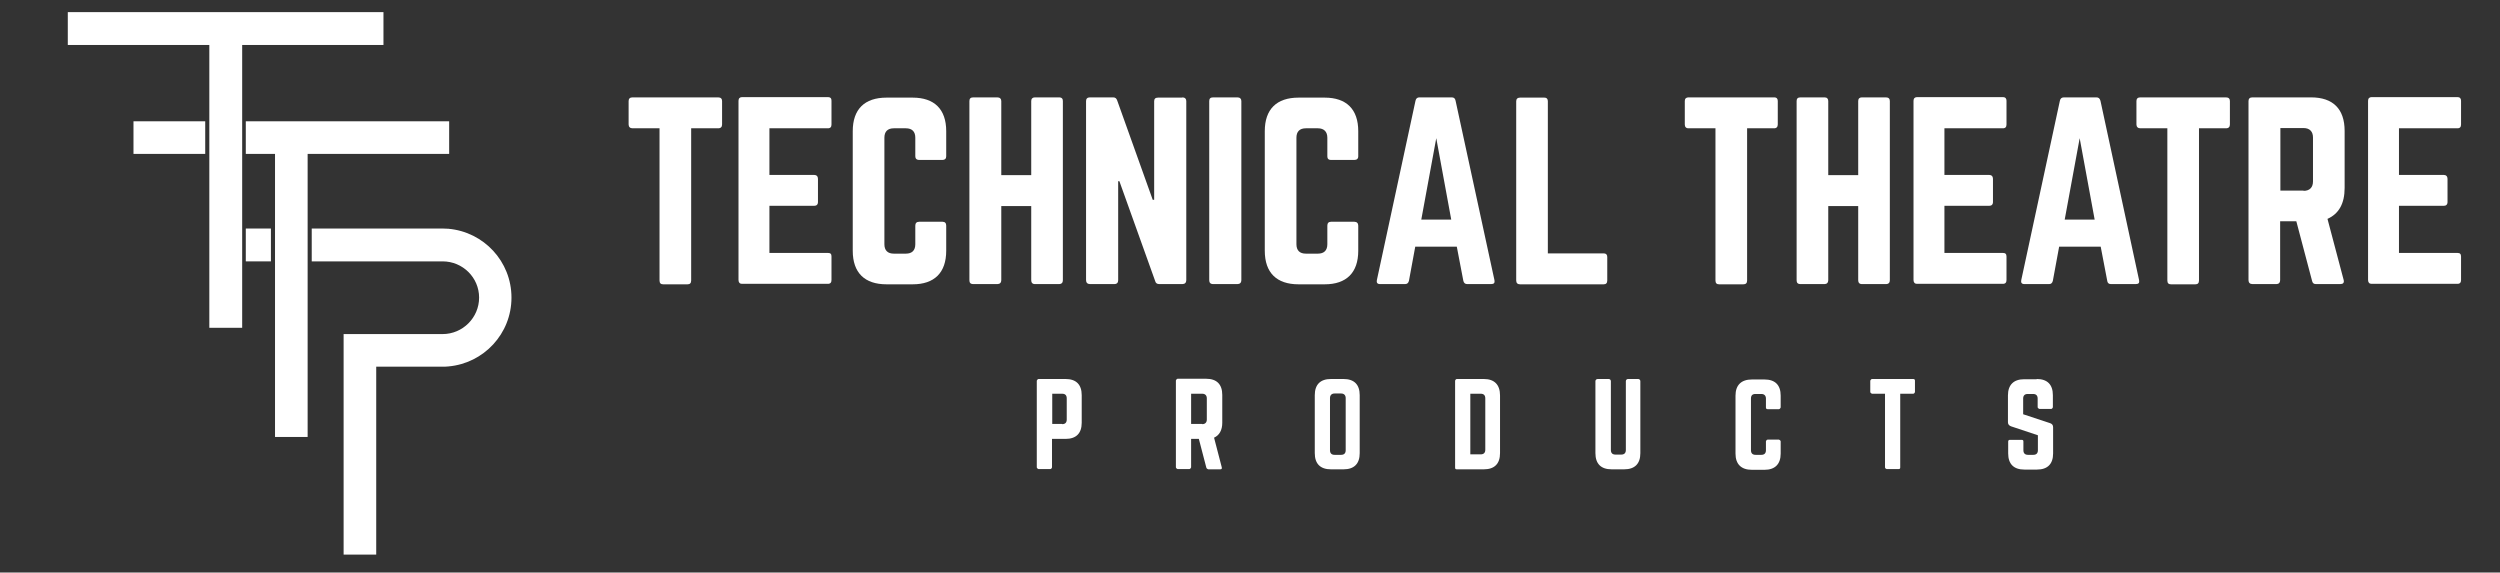 <svg xmlns="http://www.w3.org/2000/svg" viewBox="7.823 10.108 103.51 23.705" id="Layer_1" style="max-height: 500px" width="103.51" height="23.705"><rect x="7.823" y="10.108" width="103.51" height="23.705" fill="#333333" stroke="none"/><defs><style>.cls-1{fill:#fff;stroke-width:0px;}</style></defs><path d="M37.56,14.14c.11,0,.16.06.16.15v.97c0,.1-.05.16-.16.16h-1.12v6.3c0,.11-.05.16-.15.16h-1.01c-.1,0-.15-.05-.15-.16v-6.3h-1.12c-.1,0-.16-.06-.16-.16v-.97c0-.1.06-.15.16-.15h3.56Z" class="cls-1"></path><path d="M42.25,15.26c0,.1-.04.16-.15.16h-2.42v1.93h1.85c.1,0,.16.06.16.16v.96c0,.11-.06.16-.16.16h-1.85v1.95h2.42c.12,0,.15.05.15.15v.97c0,.1-.04.16-.15.16h-3.56c-.09,0-.14-.06-.14-.16v-7.42c0-.1.06-.15.14-.15h3.56c.12,0,.15.06.15.15v.97Z" class="cls-1"></path><path d="M47,16.58c0,.1-.06.15-.15.15h-.97c-.11,0-.16-.06-.16-.15v-.77c0-.25-.13-.39-.39-.39h-.5c-.26,0-.39.14-.39.39v4.41c0,.26.14.39.39.39h.5c.25,0,.39-.13.39-.39v-.77c0-.1.05-.16.16-.16h.97c.1,0,.15.06.15.16v1.04c0,.91-.49,1.39-1.39,1.39h-1.08c-.91,0-1.4-.48-1.4-1.39v-4.95c0-.91.49-1.39,1.4-1.39h1.08c.9,0,1.39.48,1.39,1.39v1.04Z" class="cls-1"></path><path d="M50.52,14.29c0-.1.06-.15.15-.15h1c.12,0,.16.06.16.15v7.42c0,.1-.05.16-.16.16h-1c-.1,0-.15-.06-.15-.16v-3.07h-1.24v3.07c0,.1-.06.16-.16.16h-1c-.12,0-.16-.06-.16-.16v-7.42c0-.1.05-.15.16-.15h1c.1,0,.16.06.16.15v3.07h1.24v-3.07Z" class="cls-1"></path><path d="M56.78,14.14c.1,0,.16.06.16.15v7.42c0,.1-.06.16-.16.16h-.96c-.09,0-.15-.04-.17-.13l-1.48-4.13h-.05v4.1c0,.1-.05.16-.16.16h-1.01c-.1,0-.16-.06-.16-.16v-7.42c0-.1.06-.15.16-.15h.96c.09,0,.14.04.17.13l1.47,4.11h.06v-4.08c0-.1.05-.15.16-.15h1Z" class="cls-1"></path><path d="M59.06,14.14c.1,0,.16.06.16.15v7.42c0,.1-.06.16-.16.16h-1.01c-.11,0-.16-.06-.16-.16v-7.42c0-.1.05-.15.16-.15h1.01Z" class="cls-1"></path><path d="M64.06,16.58c0,.1-.06.15-.16.15h-.97c-.11,0-.15-.06-.15-.15v-.77c0-.25-.14-.39-.39-.39h-.5c-.26,0-.39.14-.39.39v4.41c0,.26.14.39.39.39h.5c.25,0,.39-.13.39-.39v-.77c0-.1.05-.16.15-.16h.97c.1,0,.16.06.16.16v1.04c0,.91-.49,1.39-1.39,1.39h-1.08c-.91,0-1.4-.48-1.4-1.39v-4.95c0-.91.49-1.39,1.4-1.39h1.08c.9,0,1.39.48,1.39,1.39v1.04Z" class="cls-1"></path><path d="M68.57,21.87c-.09,0-.14-.05-.16-.14l-.27-1.41h-1.72l-.26,1.41c-.02.09-.07.14-.16.14h-1.04c-.11,0-.15-.06-.13-.16l1.6-7.43c.02-.1.08-.14.16-.14h1.34c.09,0,.14.04.16.14l1.61,7.43c.02.11-.02.16-.14.16h-1.02ZM67.29,15.83l-.62,3.37h1.24l-.62-3.37Z" class="cls-1"></path><path d="M71.92,20.6h2.3c.11,0,.15.06.15.15v.97c0,.11-.05.16-.15.16h-3.46c-.1,0-.16-.05-.16-.16v-7.42c0-.1.06-.15.16-.15h1c.11,0,.15.06.15.15v6.3Z" class="cls-1"></path><path d="M81.28,14.14c.11,0,.15.06.15.15v.97c0,.1-.05.16-.15.16h-1.12v6.3c0,.11-.05.16-.16.16h-1c-.1,0-.15-.05-.15-.16v-6.3h-1.12c-.1,0-.15-.06-.15-.16v-.97c0-.1.06-.15.15-.15h3.56Z" class="cls-1"></path><path d="M84.76,14.29c0-.1.06-.15.15-.15h1c.11,0,.16.06.16.15v7.42c0,.1-.05.16-.16.16h-1c-.1,0-.15-.06-.15-.16v-3.07h-1.24v3.07c0,.1-.06.16-.15.16h-1c-.12,0-.16-.06-.16-.16v-7.42c0-.1.05-.15.16-.15h1c.1,0,.15.06.15.15v3.07h1.24v-3.07Z" class="cls-1"></path><path d="M90.9,15.26c0,.1-.04.16-.15.16h-2.42v1.93h1.85c.1,0,.16.06.16.16v.96c0,.11-.06.16-.16.16h-1.85v1.95h2.42c.11,0,.15.05.15.15v.97c0,.1-.04.16-.15.16h-3.56c-.09,0-.14-.06-.14-.16v-7.42c0-.1.06-.15.14-.15h3.56c.11,0,.15.06.15.15v.97Z" class="cls-1"></path><path d="M95.22,21.87c-.09,0-.14-.05-.15-.14l-.27-1.41h-1.72l-.26,1.41c-.02.09-.07.14-.15.14h-1.03c-.11,0-.15-.06-.13-.16l1.6-7.43c.02-.1.08-.14.17-.14h1.34c.09,0,.14.04.17.14l1.6,7.43c.02.11-.02.16-.14.16h-1.02ZM93.93,15.83l-.62,3.37h1.24l-.62-3.37Z" class="cls-1"></path><path d="M99.99,14.14c.11,0,.16.06.16.15v.97c0,.1-.05.16-.16.16h-1.12v6.3c0,.11-.05.16-.15.16h-1.01c-.1,0-.15-.05-.15-.16v-6.3h-1.12c-.1,0-.16-.06-.16-.16v-.97c0-.1.06-.15.16-.15h3.56Z" class="cls-1"></path><path d="M104.9,17.89c0,.65-.24,1.07-.71,1.28l.67,2.53c.03.12-.03.17-.14.17h-1.01c-.1,0-.14-.05-.16-.14l-.65-2.46h-.67v2.44c0,.1-.06.16-.15.16h-1c-.1,0-.16-.06-.16-.16v-7.42c0-.1.06-.15.16-.15h2.43c.91,0,1.39.48,1.39,1.39v2.36ZM103.2,18.01c.25,0,.39-.14.39-.39v-1.82c0-.25-.14-.39-.39-.39h-.96v2.59h.96Z" class="cls-1"></path><path d="M109.72,15.26c0,.1-.04.16-.15.16h-2.42v1.93h1.85c.1,0,.16.06.16.16v.96c0,.11-.06.16-.16.16h-1.85v1.95h2.42c.11,0,.15.05.15.15v.97c0,.1-.04.16-.15.16h-3.56c-.09,0-.14-.06-.14-.16v-7.42c0-.1.06-.15.14-.15h3.56c.11,0,.15.06.15.15v.97Z" class="cls-1"></path><path d="M50.75,25.87s.03-.07.07-.07h1.12c.44,0,.67.23.67.67v1.14c0,.44-.23.67-.67.67h-.56v1.18s-.02.07-.07.07h-.49s-.07-.03-.07-.07v-3.6ZM51.8,27.67c.13,0,.19-.07.19-.19v-.88c0-.12-.06-.19-.19-.19h-.41v1.25h.41Z" class="cls-1"></path><path d="M58.43,27.61c0,.31-.12.52-.34.62l.32,1.23c.01.06-.01.08-.07.08h-.49s-.07-.02-.08-.07l-.31-1.19h-.32v1.18s-.03.07-.07.07h-.49s-.07-.03-.07-.07v-3.6s.03-.07.07-.07h1.18c.44,0,.67.23.67.67v1.14ZM57.6,27.67c.12,0,.19-.07.19-.19v-.88c0-.12-.07-.19-.19-.19h-.46v1.25h.46Z" class="cls-1"></path><path d="M62.26,26.47c0-.44.23-.67.67-.67h.52c.44,0,.67.23.67.67v2.4c0,.44-.23.67-.67.67h-.52c-.44,0-.67-.23-.67-.67v-2.4ZM63.35,28.94c.12,0,.19-.06.19-.19v-2.16c0-.12-.07-.19-.19-.19h-.27c-.12,0-.19.07-.19.19v2.16c0,.13.07.19.19.19h.27Z" class="cls-1"></path><path d="M68.07,25.87s.02-.07.07-.07h1.12c.44,0,.67.24.67.68v2.39c0,.44-.23.67-.67.67h-1.12c-.05,0-.07-.02-.07-.07v-3.6ZM69.13,28.92c.12,0,.19-.06.19-.19v-2.13c0-.13-.07-.19-.19-.19h-.43v2.51h.43Z" class="cls-1"></path><path d="M75.65,25.8c.05,0,.09.04.09.09v2.98c0,.44-.23.67-.67.67h-.52c-.44,0-.67-.23-.67-.67v-2.98c0-.05.04-.09.1-.09h.45c.05,0,.09.04.09.09v2.85c0,.13.07.19.19.19h.24c.12,0,.19-.06.19-.19v-2.85c0-.05.04-.09.09-.09h.43Z" class="cls-1"></path><path d="M81.55,26.98s-.03.07-.07.07h-.47c-.05,0-.07-.03-.07-.07v-.37c0-.12-.07-.19-.19-.19h-.24c-.13,0-.19.06-.19.19v2.14c0,.13.07.19.19.19h.24c.12,0,.19-.06.19-.19v-.37s.02-.07.07-.07h.47s.07.03.07.07v.51c0,.44-.24.67-.67.67h-.52c-.44,0-.68-.23-.68-.67v-2.4c0-.44.24-.67.68-.67h.52c.44,0,.67.23.67.67v.51Z" class="cls-1"></path><path d="M87.04,25.8c.05,0,.07.03.07.07v.47s-.02.07-.07.07h-.54v3.05c0,.05-.02.07-.07.07h-.49s-.07-.02-.07-.07v-3.05h-.54s-.07-.03-.07-.07v-.47s.03-.07.07-.07h1.72Z" class="cls-1"></path><path d="M92.15,25.8c.44,0,.67.23.67.67v.5s-.02.07-.07.07h-.49s-.07-.03-.07-.07v-.36c0-.12-.06-.19-.19-.19h-.22c-.12,0-.19.06-.19.19v.65l1.12.37c.08.03.12.08.12.17v1.08c0,.44-.23.67-.67.67h-.52c-.44,0-.67-.23-.67-.67v-.49c0-.05.03-.07.07-.07h.49c.05,0,.07.02.07.07v.36c0,.13.07.19.19.19h.22c.12,0,.19-.06.19-.19v-.62l-1.11-.37c-.08-.03-.13-.08-.13-.17v-1.11c0-.44.24-.67.67-.67h.52Z" class="cls-1"></path><rect height="1.35" width="2.97" y="15.13" x="13.35" class="cls-1"></rect><polygon points="17.85 20.93 17.85 23.68 16.49 23.68 16.49 16.48 16.49 15.13 16.49 11.97 10.63 11.97 10.63 10.61 23.7 10.61 23.7 11.97 17.85 11.97 17.85 15.13 17.85 16.48 17.85 19.57 17.85 20.93" class="cls-1"></polygon><rect height="1.36" width="1.04" y="19.57" x="18" class="cls-1"></rect><polygon points="26.42 15.13 18 15.13 18 16.48 19.21 16.48 19.21 19.57 19.21 20.93 19.21 28.2 20.56 28.2 20.56 20.93 20.56 19.57 20.56 16.48 26.42 16.48 26.42 15.13" class="cls-1"></polygon><path d="M26.4,19.58c-.08,0-.16-.01-.25-.01h-5.42v1.36h5.42c.83,0,1.51.67,1.51,1.5s-.68,1.51-1.51,1.51h-4.1v9.13h1.35v-7.78h2.74c.09,0,.17,0,.25-.01,1.46-.13,2.61-1.35,2.61-2.85s-1.15-2.72-2.61-2.85Z" class="cls-1"></path></svg>